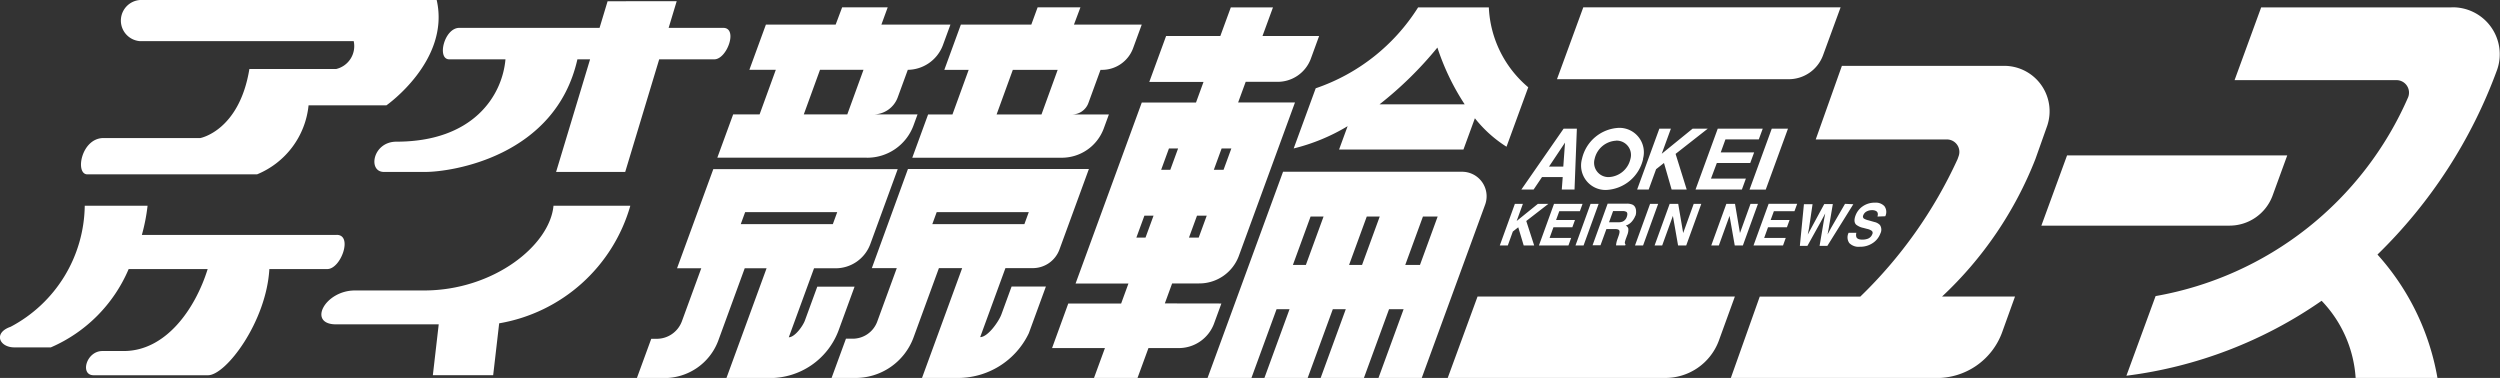 <svg id="グループ_288" data-name="グループ 288" xmlns="http://www.w3.org/2000/svg" width="77.082" height="11.653" viewBox="0 0 77.082 11.653">
  <rect x="0" y="0" width="77.082" height="11.653" fill="#333333" stroke="none"/>
  <path id="パス_415" data-name="パス 415" d="M259.623,472.663a1.4,1.4,0,0,1,1.37,1.848l-.364,1.026a11.6,11.6,0,0,1-2.879,4.239H260l-.4,1.111a2.143,2.143,0,0,1-2.032,1.4h-6.33l.892-2.51h3.1a13.968,13.968,0,0,0,3-4.239l.035-.1a.384.384,0,0,0-.375-.506h-4.034l.807-2.27Zm-5-1.805h-7.934l-.811,2.216h7.135a1.127,1.127,0,0,0,1.064-.726Zm13.771,4.566h-6.789l-.792,2.165H266.6a1.416,1.416,0,0,0,1.337-.912Zm-25.885,6.861H249.2a1.76,1.76,0,0,0,1.663-1.134l.5-1.376h-7.934Zm-9.434-10.894-.27.737a1.022,1.022,0,0,1-.965.658h-.036l-.376,1.029a.537.537,0,0,1-.507.346h1.141l-.163.445a1.379,1.379,0,0,1-1.3.889H226l.488-1.334h.751l.5-1.375h-.751l.51-1.395h2.172l.195-.533h1.32l-.2.533Zm-2.592,1.395H229.1l-.5,1.375h1.384Zm-5.887,2.708h-4.607l.488-1.334h.815l.5-1.375h-.815l.51-1.395h2.151l.2-.533h1.405l-.195.533h2.129l-.235.641a1.171,1.171,0,0,1-1.106.754h.026l-.314.858a.8.8,0,0,1-.758.517h1.372l-.129.353A1.521,1.521,0,0,1,224.6,475.495Zm-.6-1.334.5-1.375h-1.341l-.5,1.375Zm1.871,1.682h5.579l-.912,2.493a.875.875,0,0,1-.827.564h-.835l-.778,2.127c.238,0,.575-.484.654-.7l.314-.859h1.058l-.526,1.438a2.421,2.421,0,0,1-2.222,1.38H226.3l1.238-3.385h-.717l-.789,2.156a1.908,1.908,0,0,1-1.8,1.229h-.72l.443-1.21h.2a.807.807,0,0,0,.762-.52l.605-1.655h-.769Zm.751,1.7h2.839l.135-.369h-2.839Zm-2.895,3.291a2.258,2.258,0,0,1-2.133,1.455H220.27l1.238-3.385h-.674l-.82,2.243a1.773,1.773,0,0,1-1.675,1.142h-.83l.443-1.21h.16a.827.827,0,0,0,.782-.533l.6-1.641h-.747l1.118-3.057h5.686l-.849,2.322a1.141,1.141,0,0,1-1.078.735h-.653l-.778,2.127c.187,0,.442-.356.5-.526l.378-1.034h1.15Zm-.172-3.291.135-.369h-2.839l-.135.369Zm11.98,2.448-.23.628a1.159,1.159,0,0,1-1.094.746h-.925l-.338.923h-1.342l.338-.923h-1.63l.5-1.374h1.63l.225-.616h-1.63l2.041-5.58h1.672l.232-.636h-1.672l.518-1.415h1.672l.323-.882h1.3l-.323.882h1.746l-.26.712a1.093,1.093,0,0,1-1.032.7h-.972l-.233.636H237.8l-1.736,4.745a1.3,1.3,0,0,1-1.225.835h-.827l-.225.616Zm-.7-2.031.248-.677h-.3l-.248.677Zm.707-2.749-.24.657h.3l.24-.657Zm-1.624,0-.24.657h.282l.24-.657Zm-.723,2.749.248-.677h-.282l-.248.677Zm9.83-2.715h0Zm1.971-1.92-.67,1.832a3.871,3.871,0,0,1-.975-.878l-.353.965h-3.835l.264-.721a5.979,5.979,0,0,1-1.663.687l.679-1.855a6.025,6.025,0,0,0,3.157-2.494h2.181A3.413,3.413,0,0,0,244.991,473.322Zm-1.96.525a7.365,7.365,0,0,1-.841-1.751,11.321,11.321,0,0,1-1.784,1.751Zm-5.6,2.079h5.5a.756.756,0,0,1,.736,1l-1.96,5.358h-1.334l.775-2.12H240.7l-.775,2.12h-1.334l.775-2.12h-.4l-.775,2.12h-1.334l.775-2.12h-.4l-.775,2.12h-1.353ZM241.2,478.8h.454l.545-1.491h-.454Zm-1.732,0h.4l.545-1.491h-.4Zm-1.732,0h.4l.545-1.491h-.4Zm35.723-7.94H267.59l-.82,2.243h4.981a.386.386,0,0,1,.37.529,10.471,10.471,0,0,1-7.786,6.129l-.9,2.456a13.5,13.5,0,0,0,6.019-2.311,3.78,3.78,0,0,1,1.049,2.382h2.523a7.625,7.625,0,0,0-1.85-3.807,15.262,15.262,0,0,0,3.69-5.7A1.448,1.448,0,0,0,273.458,470.858Zm-27.845,6.057h-.324l-.655.529.192-.529h-.247l-.465,1.283h.247l.155-.429.167-.131.168.561h.323l-.244-.755Zm.335.227h.635l.083-.227h-.88l-.465,1.283h.91l.083-.231h-.665l.119-.33h.583l.081-.223h-.583Zm.965-.227-.465,1.283h.249l.465-1.283Zm1.381.366a.606.606,0,0,1-.109.18.409.409,0,0,1-.188.125.137.137,0,0,1,.081.1.444.444,0,0,1-.038.2l-.031.086a.81.81,0,0,0-.037.119.075.075,0,0,0,.019.073l-.011.032H247.7c0-.028.005-.051.008-.069a.723.723,0,0,1,.03-.111l.042-.119q.043-.123.017-.164t-.136-.041h-.259l-.182.5h-.245l.465-1.283h.589a.425.425,0,0,1,.182.033.184.184,0,0,1,.083.09.283.283,0,0,1,.023.108A.383.383,0,0,1,248.3,477.281Zm-.281-.12a.21.21,0,0,0-.114-.023h-.292l-.125.345h.284a.353.353,0,0,0,.135-.021.233.233,0,0,0,.128-.144Q248.072,477.2,248.014,477.161Zm.735-.246-.465,1.283h.249l.465-1.283Zm1.02.9-.153-.9h-.263l-.465,1.283h.234l.33-.912.16.912h.251l.465-1.283h-.234Zm2.076-.9-.325.9-.153-.9H251.1l-.465,1.283h.234l.33-.912.16.912h.251l.465-1.283Zm.093,1.283h.91l.083-.231h-.665l.119-.33h.583l.081-.223h-.583l.1-.273h.635l.083-.227h-.88Zm2.821-1.283-.43.743-.108.2.038-.2.124-.735h-.265l-.4.739-.108.2.04-.2.108-.735h-.266l-.125,1.283h.233l.417-.751.132-.248-.047.248-.127.751h.24l.8-1.283ZM256,477.3a.3.3,0,0,0-.027-.312.36.36,0,0,0-.285-.107.644.644,0,0,0-.386.114.6.6,0,0,0-.221.286c-.045.126-.039.219.021.278a.521.521,0,0,0,.223.1l.117.031a.361.361,0,0,1,.142.06.082.082,0,0,1,.017.1.238.238,0,0,1-.159.149.483.483,0,0,1-.152.021q-.148,0-.181-.079a.236.236,0,0,1,0-.131h-.239a.308.308,0,0,0,.02.315.4.4,0,0,0,.327.115.683.683,0,0,0,.4-.116.6.6,0,0,0,.232-.292.258.258,0,0,0-.013-.262.338.338,0,0,0-.171-.093l-.187-.053a.462.462,0,0,1-.137-.053.082.082,0,0,1-.02-.1.217.217,0,0,1,.1-.117.34.34,0,0,1,.17-.042.235.235,0,0,1,.134.032q.07.049.034.165Zm-9.918-2.7h.409l-.072,1.877h-.393l.029-.386h-.638l-.26.386h-.378Zm.044.429-.493.739h.44Zm4.4-.429h-.467l-.951.773.282-.773h-.356l-.685,1.877h.356l.229-.628.243-.192.236.82h.465l-.343-1.1Zm.281,1.057h1.03l.12-.326h-1.03l.145-.4H252.1l.122-.332h-1.387l-.685,1.877h1.429l.123-.337h-1.076ZM252.5,474.6l-.685,1.877h.5l.685-1.877Zm-3.966.931a1.224,1.224,0,0,1-1.137.958.754.754,0,0,1-.748-.958,1.223,1.223,0,0,1,1.137-.957A.754.754,0,0,1,248.53,475.529Zm-.829-.561a.717.717,0,0,0-.666.561.441.441,0,0,0,.438.561.717.717,0,0,0,.666-.561A.442.442,0,0,0,247.7,474.968Z" transform="translate(-197.872 -470.632)" fill="#fff"/>
  <path id="パス_416" data-name="パス 416" d="M132.385,469.787h9.145c.426,1.867-1.55,3.248-1.55,3.248h-2.4a2.58,2.58,0,0,1-1.589,2.128h-5.231c-.387,0-.194-1.12.5-1.12h2.984s1.2-.224,1.511-2.128h2.674a.725.725,0,0,0,.543-.859h-6.587A.636.636,0,0,1,132.385,469.787Zm17.979.859h-1.682l.248-.821H146.8l-.248.821h-4.324c-.465,0-.7.97-.31.97h1.733c-.1,1.13-1,2.539-3.361,2.539-.736,0-.891.933-.387.933h1.279c.8,0,4.011-.468,4.687-3.472h.391l-1.048,3.472h2.131l1.048-3.472h1.7C150.481,471.616,150.83,470.646,150.365,470.646Zm-11.916,6.384h-6.008a5.706,5.706,0,0,0,.176-.9h-1.937a4.282,4.282,0,0,1-2.286,3.733c-.542.187-.349.635.116.635h1.124a4.581,4.581,0,0,0,2.4-2.415h2.436c-.38,1.225-1.287,2.527-2.586,2.527h-.659c-.5,0-.7.747-.271.747h3.526c.558,0,1.8-1.654,1.892-3.274h1.784C138.576,478.086,138.955,477.029,138.449,477.029Zm9.048-.9h-2.364c-.116,1.232-1.86,2.613-3.991,2.613h-2.131c-.93,0-1.472,1.045-.581,1.045h3.164l-.181,1.568h1.86l.185-1.6A5.1,5.1,0,0,0,147.5,476.133Z" transform="translate(-128.066 -469.787)" fill="#fff"/>
</svg>
